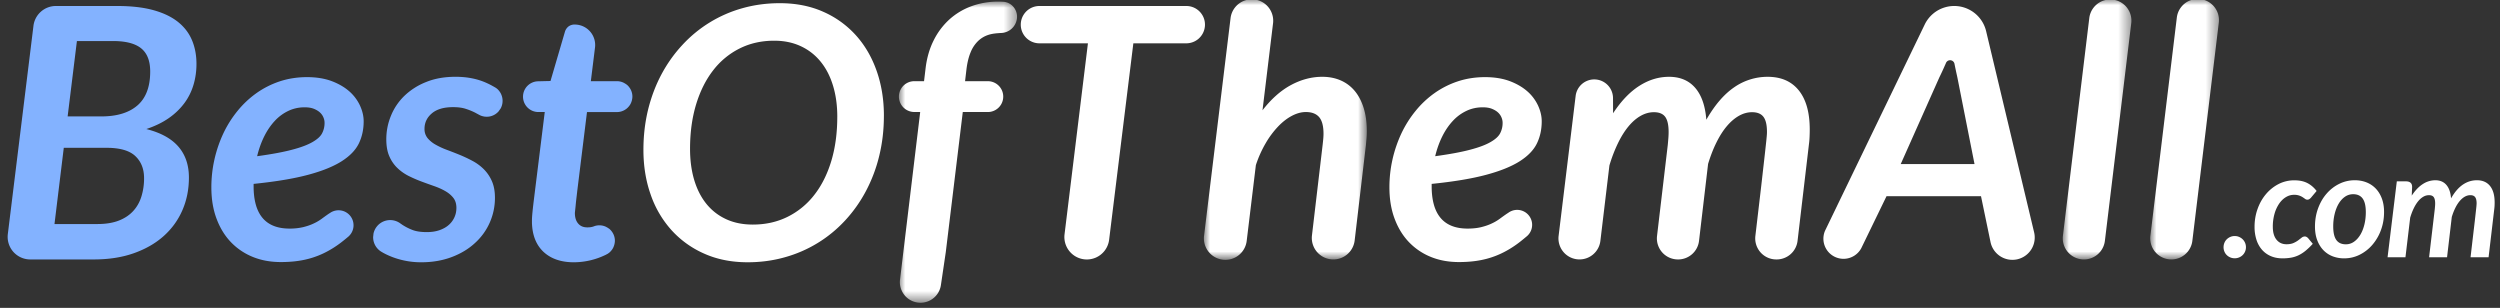 <svg xmlns="http://www.w3.org/2000/svg" xmlns:xlink="http://www.w3.org/1999/xlink" width="203" height="25" viewBox="0 0 203 25"><rect x="0" y="0" width="203" height="25" fill="#333333" stroke="none"/><defs><path id="a" d="M0 0h9.587v24.452H0z"/><path id="c" d="M0 0h13.225v21.15H0z"/><path id="e" d="M0 0h5.58v21.15H0z"/><path id="g" d="M0 0h5.58v21.15H0z"/></defs><g fill="none" fill-rule="evenodd"><path fill="#83B2FF" d="M5.492 9.453h2.731c1.272 0 2.252-.298 2.94-.896.688-.598 1.033-1.514 1.033-2.748 0-.863-.246-1.491-.735-1.885-.488-.394-1.25-.591-2.284-.591H6.245l-.753 6.12Zm-.313 2.549-.755 6.19H7.91c.665 0 1.235-.09 1.71-.27.472-.18.864-.434 1.172-.761.308-.328.537-.722.683-1.182a4.92 4.92 0 0 0 .223-1.516c0-.75-.239-1.347-.714-1.793-.475-.446-1.25-.668-2.333-.668H5.18ZM.635 19.009 2.717 2.097c.114-.92.894-1.61 1.82-1.61H9.52c1.138 0 2.113.111 2.924.333.81.224 1.475.539 1.992.947.517.409.899.902 1.146 1.48.246.58.371 1.225.371 1.937 0 .588-.078 1.15-.236 1.686a4.765 4.765 0 0 1-.732 1.487 5.44 5.44 0 0 1-1.267 1.225c-.512.36-1.124.659-1.837.896 1.167.295 2.036.77 2.606 1.43.57.66.853 1.497.853 2.513 0 .949-.174 1.83-.526 2.64-.35.81-.86 1.514-1.523 2.107-.664.593-1.473 1.057-2.427 1.394-.955.337-2.032.505-3.239.505h-5.17a1.834 1.834 0 0 1-1.82-2.058Z"/><path fill="#83B2FF" d="m40.344 7.19-.067-.045c-.01-.01-.024-.017-.034-.024-.007-.007-.018-.01-.025-.014-.045-.028-.09-.052-.136-.08-.007-.004-.01-.004-.017-.007a6.165 6.165 0 0 0-.607-.307c-.718-.317-1.54-.478-2.47-.478-.9 0-1.702.143-2.399.43a5.383 5.383 0 0 0-1.764 1.129c-.48.47-.84 1.01-1.087 1.624a4.992 4.992 0 0 0-.37 1.886c0 .54.077 1 .24 1.373.161.376.377.693.65.955.268.261.57.474.909.648.338.168.683.32 1.039.453.355.133.704.258 1.045.377.342.118.649.258.92.415.269.156.485.341.649.554.16.212.24.48.24.805 0 .265-.052.516-.157.753a1.794 1.794 0 0 1-.463.627c-.202.182-.457.32-.753.426-.3.104-.641.156-1.032.156-.484 0-.882-.059-1.188-.184a4.286 4.286 0 0 1-.792-.405c-.038-.024-.073-.052-.108-.073-.035-.024-.07-.052-.108-.077a1.387 1.387 0 0 0-2.13.854l-.027.251c-.004.01-.004.028-.004.046 0 .495.258.927.645 1.17.216.133.446.248.694.353.38.164.784.29 1.22.38.428.09.875.136 1.342.136.91 0 1.735-.143 2.474-.422.743-.279 1.374-.659 1.893-1.14a4.89 4.89 0 0 0 1.206-1.67 4.96 4.96 0 0 0 .418-2.007c0-.523-.083-.973-.247-1.346a3.156 3.156 0 0 0-.648-.962 3.91 3.91 0 0 0-.91-.676 11.613 11.613 0 0 0-1.053-.498 43.177 43.177 0 0 0-1.056-.412 6.16 6.16 0 0 1-.91-.421 2.301 2.301 0 0 1-.648-.53 1.169 1.169 0 0 1-.248-.75c0-.501.2-.923.597-1.258.4-.338.972-.505 1.721-.505.408 0 .757.045 1.046.143.293.094.547.202.77.317.126.07.244.132.356.192.136.066.279.104.432.122.042.003.087.003.13.003.044 0 .09 0 .132-.003a1.29 1.29 0 0 0 .822-.419l.181-.254a1.301 1.301 0 0 0-.313-1.61"/><path fill="#83B2FF" d="M43.732 9.097h.502l-.812 6.546c-.056.457-.102.83-.136 1.119-.032.29-.056.523-.07.697-.014.178-.021.307-.021.397v.237c.028 1.015.345 1.803.945 2.364.603.557 1.422.84 2.457.84a5.93 5.93 0 0 0 2.524-.575c.03-.014.059-.025.087-.042.045-.025.09-.049.132-.07.007-.003.01-.003.014-.01.09-.056.174-.126.244-.206.07-.077.129-.16.178-.248a1.357 1.357 0 0 0 .15-.53c.003-.02.003-.045.003-.069 0-.39-.181-.736-.456-.969-.025-.014-.046-.028-.067-.042-.01-.01-.024-.017-.035-.024a.073.073 0 0 0-.02-.014c-.046-.028-.091-.049-.133-.077-.007-.003-.01-.003-.017-.007a1.253 1.253 0 0 0-.893-.066c-.034.014-.07.024-.104.038-.143.053-.31.077-.513.077-.324 0-.571-.105-.745-.314-.178-.209-.265-.491-.265-.854 0-.017.003-.052.01-.104.004-.053.014-.143.028-.272.014-.13.031-.307.052-.533.028-.227.063-.537.108-.928l.785-6.36h2.432c.042 0 .088 0 .126-.004.317-.035.6-.182.798-.405.07-.076.13-.16.178-.247a1.357 1.357 0 0 0 .15-.53c.003-.02.003-.045.003-.07 0-.39-.18-.735-.456-.969-.025-.014-.046-.028-.067-.041-.01-.011-.024-.018-.034-.025-.007-.007-.014-.01-.021-.014-.046-.028-.09-.049-.133-.077l-.017-.006a1.253 1.253 0 0 0-.527-.119h-2.119l.338-2.733a1.66 1.66 0 0 0-1.648-1.865.816.816 0 0 0-.506.157.858.858 0 0 0-.293.443l-1.167 3.984-.999.024a1.248 1.248 0 0 0 .03 2.496"/><path fill="#FFF" d="M67.988 9.482c0-.93-.116-1.774-.35-2.534-.231-.759-.567-1.409-1.01-1.95-.44-.54-.98-.958-1.615-1.252-.636-.294-1.352-.441-2.15-.441-1.023 0-1.957.208-2.795.626A6.213 6.213 0 0 0 57.91 5.71c-.598.769-1.06 1.694-1.388 2.775-.326 1.082-.49 2.283-.49 3.6 0 .931.113 1.775.34 2.535.229.76.56 1.406.996 1.943.438.536.97.948 1.603 1.238.63.29 1.348.434 2.157.434 1.033 0 1.971-.208 2.817-.626a6.24 6.24 0 0 0 2.163-1.766c.598-.758 1.061-1.677 1.388-2.753.326-1.077.491-2.28.491-3.608m3.785-.086c0 1.14-.125 2.223-.377 3.253a12.183 12.183 0 0 1-1.082 2.868 11.219 11.219 0 0 1-1.694 2.39 10.453 10.453 0 0 1-4.888 2.982c-.958.271-1.964.407-3.018.407-1.309 0-2.486-.233-3.528-.699a7.817 7.817 0 0 1-2.669-1.92 8.363 8.363 0 0 1-1.686-2.89c-.39-1.11-.584-2.316-.584-3.615 0-1.139.125-2.223.375-3.253.253-1.03.614-1.985 1.082-2.868.47-.882 1.036-1.679 1.696-2.39A10.443 10.443 0 0 1 60.288.665c.959-.27 1.969-.406 3.032-.406 1.309 0 2.486.232 3.528.697a7.747 7.747 0 0 1 2.662 1.922c.732.816 1.29 1.781 1.68 2.897.389 1.114.583 2.322.583 3.621"/><g transform="translate(72.996 .13)"><mask id="b" fill="#fff"><use xlink:href="#a"/></mask><path fill="#FFF" d="m.085 22.577 1.639-13.61-.482-.003a1.25 1.25 0 0 1 .01-2.502h.784l.13-1.082c.104-.835.324-1.585.66-2.248a5.78 5.78 0 0 1 1.281-1.695A5.493 5.493 0 0 1 5.893.371 6.292 6.292 0 0 1 8.071 0c.14 0 .277.005.41.014.702.05 1.2.709 1.092 1.403a1.337 1.337 0 0 1-1.255 1.13l-.018.001c-.379.02-.73.052-1.047.156a2.175 2.175 0 0 0-.838.506 2.63 2.63 0 0 0-.598.911c-.157.374-.269.833-.336 1.374l-.114.967h1.847a1.252 1.252 0 1 1 0 2.505H5.182L3.802 20.34l-.397 2.683a1.675 1.675 0 0 1-3.32-.445" mask="url(#b)"/></g><path fill="#FFF" d="M97.831 2.193a1.516 1.516 0 0 1-1.503 1.325h-4.3l-1.967 15.95a1.823 1.823 0 0 1-3.62-.445L88.34 3.518h-3.938a1.515 1.515 0 1 1 0-3.031h11.927c.912 0 1.618.8 1.503 1.706"/><g transform="translate(97.76 -.083)"><mask id="d" fill="#fff"><use xlink:href="#c"/></mask><path fill="#FFF" d="M.013 19.196 2.165 1.527a1.738 1.738 0 0 1 3.45.42l-.86 7.09c.712-.92 1.483-1.602 2.313-2.05.831-.445 1.677-.668 2.54-.668.552 0 1.05.098 1.495.292.447.195.827.48 1.14.854.313.375.553.835.725 1.38.171.546.257 1.175.257 1.886 0 .181-.007.364-.02.548-.017.186-.033.378-.052.577l-.914 7.752a1.746 1.746 0 1 1-3.468-.409l.866-7.343c.02-.171.037-.333.05-.484.015-.152.022-.294.022-.426 0-.627-.119-1.077-.355-1.353-.239-.275-.598-.413-1.082-.413-.361 0-.736.102-1.126.306-.389.204-.764.494-1.123.869a7.198 7.198 0 0 0-1.01 1.358 9.126 9.126 0 0 0-.797 1.78l-.741 6.123a1.744 1.744 0 1 1-3.462-.42" mask="url(#d)"/></g><path fill="#FFF" d="M130.982 9.197c.654-.996 1.365-1.738 2.134-2.227.77-.49 1.57-.733 2.407-.733.901 0 1.61.299 2.127.896.516.598.817 1.462.903 2.59.683-1.195 1.44-2.074 2.27-2.64a4.735 4.735 0 0 1 2.713-.846c1.091 0 1.932.367 2.525 1.102.593.736.89 1.797.89 3.182 0 .19-.005.392-.014.605-.01.213-.028.43-.058.647l-.918 7.786a1.708 1.708 0 0 1-1.697 1.508h-.032a1.71 1.71 0 0 1-1.696-1.91l.258-2.196c.132-1.124.244-2.064.327-2.818.086-.754.153-1.345.2-1.772.048-.427.083-.756.108-.99.023-.232.037-.388.042-.468a3.65 3.65 0 0 0 .007-.193c0-.57-.095-.98-.285-1.231-.19-.251-.498-.378-.924-.378-.362 0-.712.096-1.054.286-.34.19-.667.464-.976.825-.308.36-.593.802-.852 1.323-.262.523-.491 1.111-.69 1.765l-.736 6.249a1.708 1.708 0 0 1-1.696 1.508h-.018a1.709 1.709 0 0 1-1.696-1.908l.872-7.386c.019-.199.035-.386.049-.561.014-.176.02-.34.02-.492 0-.57-.092-.98-.277-1.231-.183-.251-.492-.378-.917-.378-.371 0-.73.1-1.082.3-.35.199-.681.486-.99.861-.308.374-.593.83-.852 1.366a11.856 11.856 0 0 0-.69 1.8l-.733 6.124a1.708 1.708 0 1 1-3.392-.41l1.383-11.363a1.523 1.523 0 0 1 3.035.177l.005 1.231Z"/><path fill="#FFF" d="M154.338 13.324h5.993l-1.394-7.045a49.143 49.143 0 0 1-.23-1.081l-.002-.012a.363.363 0 0 0-.692-.072l-.052.12c-.176.403-.34.756-.49 1.06l-3.133 7.03Zm-6.139 5.4 8.088-16.734a2.662 2.662 0 0 1 4.986.54l3.89 16.303a1.814 1.814 0 1 1-3.539.79l-.767-3.694h-7.67l-2.049 4.219a1.634 1.634 0 0 1-2.939-1.424Z"/><g transform="translate(167.496 -.083)"><mask id="f" fill="#fff"><use xlink:href="#e"/></mask><path fill="#FFF" d="M.013 19.227 2.159 1.51a1.717 1.717 0 0 1 3.408.413L3.421 19.64a1.716 1.716 0 1 1-3.408-.413" mask="url(#f)"/></g><g transform="translate(174.599 -.083)"><mask id="h" fill="#fff"><use xlink:href="#g"/></mask><path fill="#FFF" d="M.013 19.227 2.159 1.51a1.716 1.716 0 1 1 3.409.413L3.42 19.64a1.716 1.716 0 1 1-3.408-.413" mask="url(#h)"/></g><path fill="#83B2FF" d="M21.45 11.084c.244-.492.53-.91.858-1.262a3.593 3.593 0 0 1 1.101-.815c.408-.196.85-.293 1.325-.293.296 0 .544.038.746.118.205.084.37.181.498.3.13.119.223.254.286.408.063.15.09.296.09.439a1.8 1.8 0 0 1-.191.826c-.126.258-.387.499-.78.725-.395.23-.949.44-1.667.627-.718.192-1.663.366-2.837.527.14-.579.33-1.112.571-1.6m3.545 3.116c1.154-.307 2.067-.676 2.74-1.101.676-.43 1.143-.914 1.405-1.454.261-.54.39-1.14.39-1.795 0-.404-.094-.823-.286-1.251a3.51 3.51 0 0 0-.857-1.161c-.387-.345-.865-.627-1.44-.847-.575-.216-1.248-.328-2.014-.328-.788 0-1.527.115-2.214.342a7.208 7.208 0 0 0-1.892.955 7.806 7.806 0 0 0-1.545 1.453 8.888 8.888 0 0 0-1.153 1.834c-.31.666-.551 1.366-.718 2.109a10.202 10.202 0 0 0-.248 2.262c0 .92.133 1.753.404 2.496.272.745.652 1.383 1.147 1.91a5.099 5.099 0 0 0 1.778 1.223c.694.29 1.467.432 2.321.432.663 0 1.276-.055 1.837-.17a6.891 6.891 0 0 0 1.593-.527c.502-.237.997-.54 1.478-.91.174-.135.352-.278.533-.432l.025-.02c.261-.224.428-.555.428-.928a1.215 1.215 0 0 0-1.913-.997 2.027 2.027 0 0 0-.133.084c-.167.115-.345.244-.54.387a3.722 3.722 0 0 1-.655.383c-.24.115-.523.213-.844.293a4.67 4.67 0 0 1-1.112.119c-1.945 0-2.917-1.147-2.917-3.444v-.185c1.785-.181 3.252-.425 4.402-.732"/><path fill="#FFF" d="M117.108 11.084c.244-.492.53-.91.858-1.262a3.593 3.593 0 0 1 1.101-.815c.408-.196.85-.293 1.325-.293.296 0 .544.038.746.118.205.084.37.181.498.3.13.119.223.254.286.408.063.15.09.296.09.439a1.8 1.8 0 0 1-.191.826c-.126.258-.387.499-.78.725-.395.23-.949.44-1.667.627-.718.192-1.663.366-2.837.527.14-.579.33-1.112.571-1.6m3.545 3.116c1.154-.307 2.067-.676 2.74-1.101.676-.43 1.143-.914 1.405-1.454.261-.54.39-1.14.39-1.795 0-.404-.094-.823-.286-1.251a3.51 3.51 0 0 0-.857-1.161c-.387-.345-.865-.627-1.44-.847-.575-.216-1.248-.328-2.014-.328-.788 0-1.527.115-2.214.342a7.209 7.209 0 0 0-1.893.955 7.807 7.807 0 0 0-1.544 1.453 8.888 8.888 0 0 0-1.153 1.834c-.31.666-.551 1.366-.718 2.109a10.202 10.202 0 0 0-.248 2.262c0 .92.133 1.753.404 2.496.272.745.652 1.383 1.147 1.91a5.099 5.099 0 0 0 1.778 1.223c.694.29 1.467.432 2.321.432.663 0 1.276-.055 1.837-.17a6.891 6.891 0 0 0 1.593-.527c.502-.237.997-.54 1.478-.91a17.163 17.163 0 0 0 .558-.453 1.215 1.215 0 0 0-1.485-1.924 2.027 2.027 0 0 0-.133.084 22.83 22.83 0 0 0-.54.387 3.722 3.722 0 0 1-.655.383c-.24.115-.523.213-.844.293-.324.08-.697.119-1.112.119-1.945 0-2.917-1.147-2.917-3.444v-.185c1.785-.181 3.252-.425 4.402-.732"/><g fill="#FFF" fill-rule="nonzero"><path d="M180.553 20.072c0-.124.023-.242.069-.354a.846.846 0 0 1 .192-.288.955.955 0 0 1 .288-.192.883.883 0 0 1 .357-.072c.128 0 .247.024.357.072.11.048.206.112.288.192a.89.89 0 0 1 .267.642.883.883 0 0 1-.267.642.911.911 0 0 1-.645.258.916.916 0 0 1-.645-.258.853.853 0 0 1-.192-.285.916.916 0 0 1-.07-.357Z"/><path d="M187.798 19.796a5.583 5.583 0 0 1-.585.564 2.836 2.836 0 0 1-.567.366 2.359 2.359 0 0 1-.606.195 3.953 3.953 0 0 1-.696.057c-.356 0-.675-.06-.957-.183a1.988 1.988 0 0 1-.717-.519 2.273 2.273 0 0 1-.447-.81 3.426 3.426 0 0 1-.153-1.056c0-.5.08-.977.24-1.43.16-.455.384-.855.672-1.2a3.31 3.31 0 0 1 1.026-.829 2.766 2.766 0 0 1 1.296-.309c.408 0 .755.072 1.041.216.286.144.541.36.765.648l-.474.564a.761.761 0 0 1-.123.1.274.274 0 0 1-.153.044.303.303 0 0 1-.186-.063 3.519 3.519 0 0 0-.195-.135 1.222 1.222 0 0 0-.705-.198c-.228 0-.446.062-.654.186-.208.124-.39.3-.549.528a2.837 2.837 0 0 0-.378.822 3.76 3.76 0 0 0-.14 1.062c0 .452.1.801.3 1.047.2.246.47.37.81.37.227 0 .416-.034.566-.1a1.93 1.93 0 0 0 .381-.216c.104-.078.197-.15.28-.216a.417.417 0 0 1 .266-.099c.048 0 .095.013.141.04a.487.487 0 0 1 .123.098l.378.456Z"/><path d="M190.478 19.838c.248 0 .472-.07.672-.213.2-.142.37-.332.513-.57.142-.238.25-.515.327-.83.076-.317.114-.649.114-.997 0-.5-.085-.868-.255-1.104-.17-.236-.427-.354-.771-.354-.248 0-.472.07-.672.21-.2.14-.37.33-.51.57-.14.24-.248.518-.324.834-.076.316-.114.65-.114 1.002 0 .5.084.867.252 1.101.168.234.424.351.768.351Zm-.132 1.14a2.56 2.56 0 0 1-.945-.17 2.07 2.07 0 0 1-.75-.502c-.21-.22-.375-.49-.495-.81-.12-.32-.18-.686-.18-1.098 0-.532.085-1.028.255-1.488.17-.46.402-.858.696-1.194.294-.336.637-.6 1.029-.792.392-.192.81-.288 1.254-.288.34 0 .655.057.945.171.29.114.54.281.753.501.212.22.378.49.498.81.12.32.18.686.18 1.098 0 .528-.086 1.021-.258 1.48a3.875 3.875 0 0 1-.7 1.193 3.284 3.284 0 0 1-1.028.798 2.79 2.79 0 0 1-1.254.291Z"/><path d="m193.871 20.888.75-6.162h.75c.152 0 .272.036.36.108.088.072.132.186.132.342v.018l-.003.081a250.379 250.379 0 0 0-.027.61c.276-.42.576-.734.9-.94a1.863 1.863 0 0 1 1.014-.309c.38 0 .679.126.897.378.218.252.345.616.381 1.092.288-.504.607-.875.957-1.113s.731-.357 1.143-.357c.46 0 .815.155 1.065.465.25.31.375.757.375 1.341 0 .08-.002.165-.006.255s-.012.181-.024.273l-.462 3.918h-1.464a3647.89 3647.89 0 0 1 .342-2.919 385.744 385.744 0 0 0 .129-1.164 5.706 5.706 0 0 0 .021-.279c0-.24-.04-.413-.12-.519-.08-.106-.21-.159-.39-.159-.152 0-.3.04-.444.12-.144.08-.281.196-.411.348-.13.152-.25.338-.36.558a4.77 4.77 0 0 0-.291.744l-.384 3.27h-1.458l.462-3.918.021-.237c.006-.074.009-.143.009-.207 0-.24-.039-.413-.117-.519-.078-.106-.207-.159-.387-.159a.913.913 0 0 0-.456.126 1.516 1.516 0 0 0-.417.363c-.13.158-.25.35-.36.576-.11.226-.207.48-.291.76l-.384 3.215h-1.452Z"/></g></g></svg>
